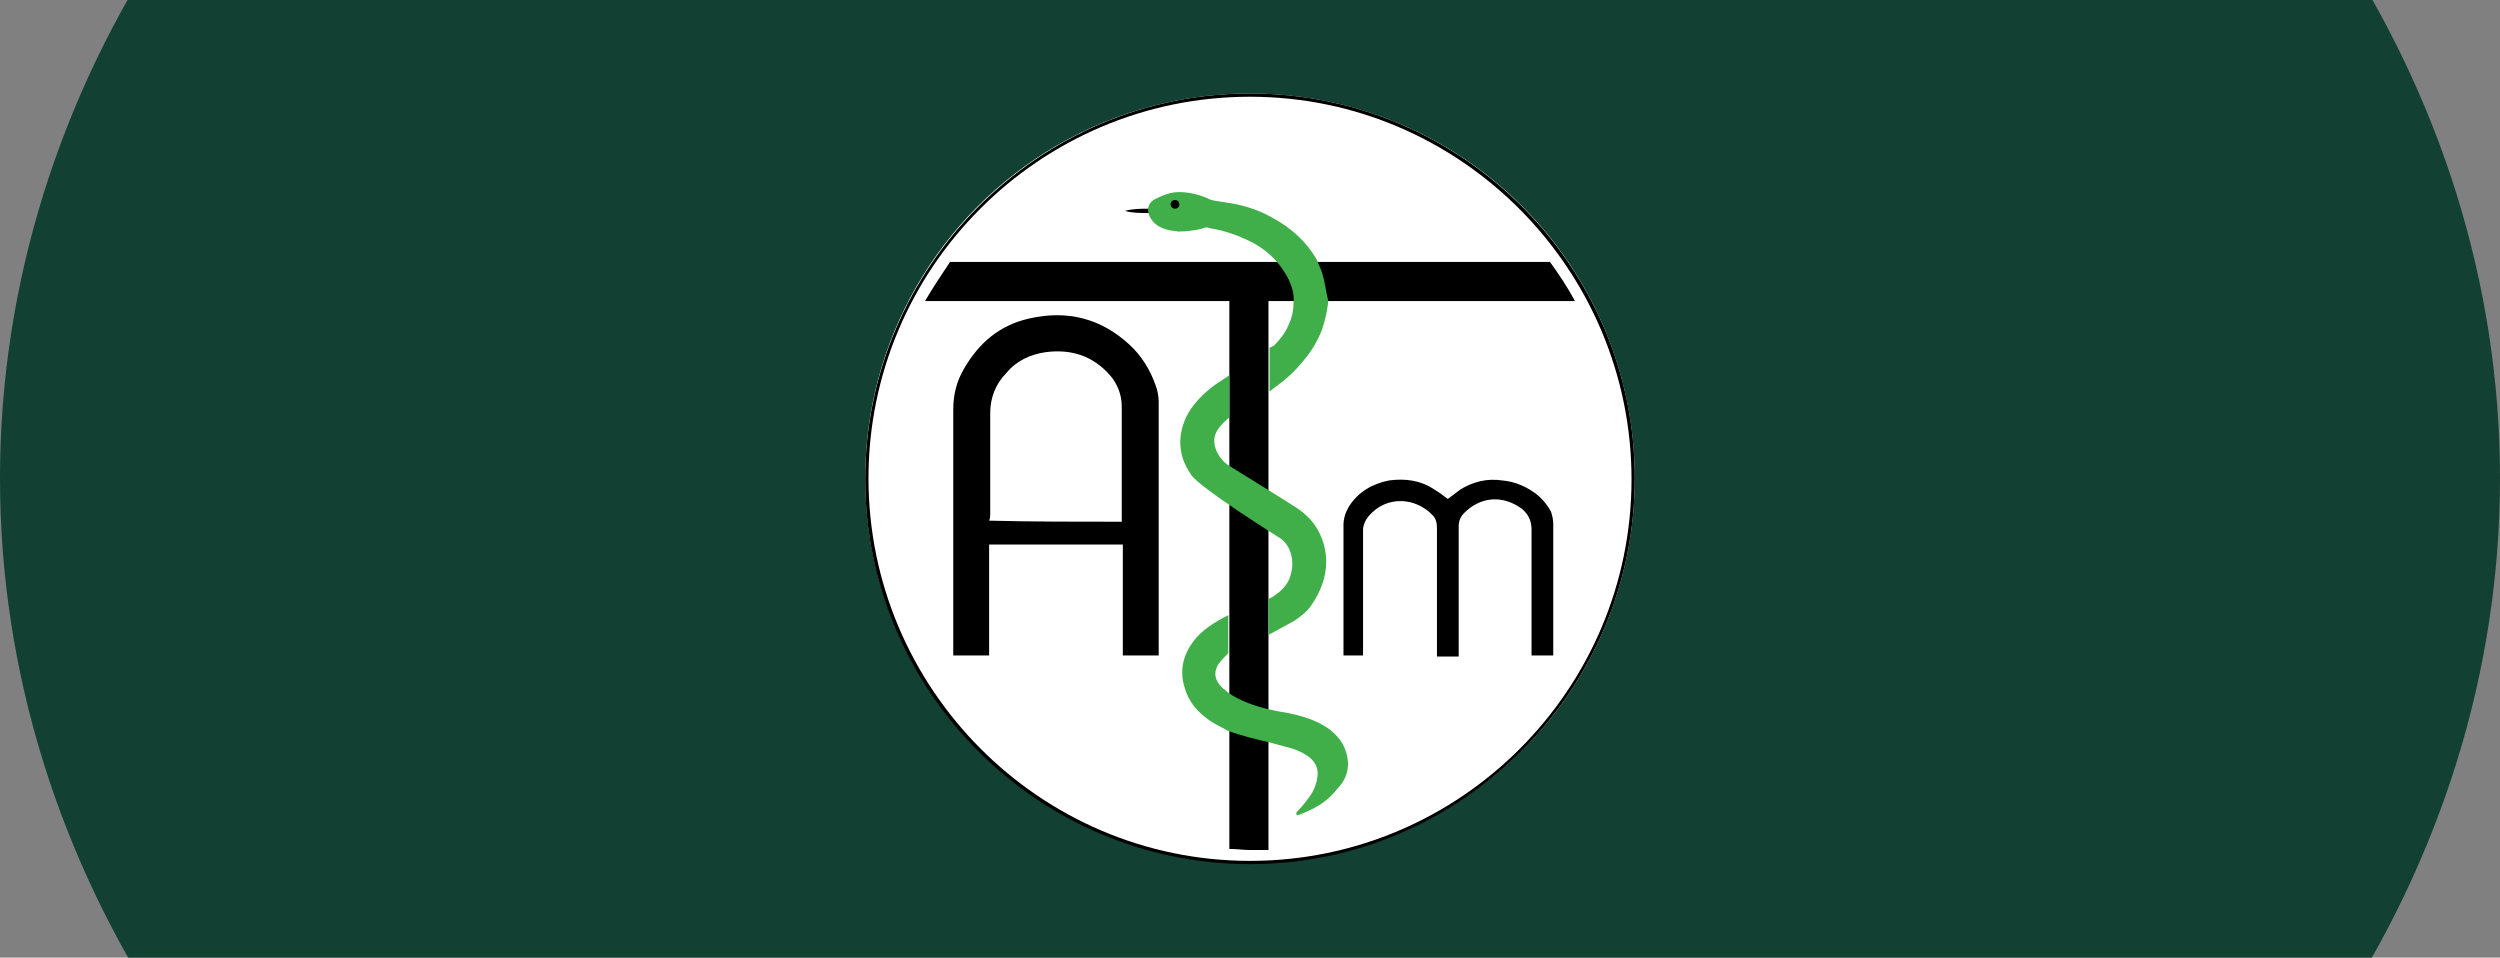 <?xml version="1.0" encoding="utf-8"?>
<!-- Generator: Adobe Illustrator 24.1.2, SVG Export Plug-In . SVG Version: 6.00 Build 0)  -->
<svg version="1.1" id="Ebene_1" xmlns="http://www.w3.org/2000/svg" xmlns:xlink="http://www.w3.org/1999/xlink" x="0px" y="0px"
	 viewBox="0 0 230 88.1" style="enable-background:new 0 0 230 88.1;" xml:space="preserve">
<rect x="0" y="0" width="230" height="88.1" fill="#808080" stroke="none"/>
<style type="text/css">
	.st0{fill:#124033;}
	.st1{fill:#FFFFFF;}
	.st2{fill:#40AF49;}
</style>
<ellipse class="st0" cx="115" cy="44" rx="115" ry="100"/>
<circle class="st1" cx="115" cy="44" r="35.4"/>
<g>
	<path d="M106.6,60.3c-1.1,0-2.2,0-3.3,0c0-3.4,0-6.8,0-10.2c-4.1,0-8.2,0-12.3,0c0,3.4,0,6.8,0,10.2c-1.1,0-2.2,0-3.3,0
		c0-0.7,0-1.4,0-2.1c0-0.4,0-0.8,0-1.2c0-1.3,0-2.6,0-4c0-3.9,0-7.9,0-11.8c0-1.2,0-2.4,0-3.5c0-1.4,0.3-2.6,1-3.8
		c1.4-2.4,3.3-4,6-4.6c3.5-0.8,6.6,0,9.2,2.4c1.1,1,1.9,2.3,2.4,3.7c0.2,0.5,0.3,1.1,0.3,1.6c0,7.6,0,15.2,0,22.8
		C106.6,60,106.6,60.2,106.6,60.3z M103.2,48c0-0.1,0-0.1,0-0.2c0-3.5,0-7,0-10.4c0-1.1-0.4-2.1-1.1-2.9c-1.6-1.8-3.6-2.4-5.9-2.1
		c-1.4,0.2-2.7,0.8-3.6,1.9c-1,1-1.5,2.3-1.5,3.7c0,3.1,0,6.2,0,9.2c0,0.2,0,0.5-0.1,0.7C94.9,48,99,48,103.2,48z"/>
	<path d="M134.2,60.4c-0.7,0-1.3,0-2,0c0-0.1,0-0.2,0-0.4c0-3.8,0-7.6,0-11.4c0-0.5-0.1-0.9-0.4-1.2c-1.5-1.6-4.2-1.9-5.9,0.1
		c-0.3,0.4-0.5,0.8-0.5,1.3c0,3.7,0,7.4,0,11.1c0,0.1,0,0.2,0,0.4c-0.6,0-1.2,0-1.8,0c0-0.1,0-0.2,0-0.3c0-3.9,0-7.8,0-11.7
		c0-0.6,0.2-1.2,0.5-1.7c0.9-1.4,2.2-2.1,3.7-2.4c1.5-0.2,2.9,0,4.1,0.8c0.5,0.3,0.9,0.6,1.3,0.9c0.4-0.3,0.8-0.6,1.2-0.9
		c1.2-0.7,2.4-1,3.8-0.8c1.2,0.1,2.3,0.6,3.2,1.3c0.5,0.4,1,1,1.3,1.6c0.1,0.3,0.2,0.7,0.2,1.1c0,3.9,0,7.8,0,11.7
		c0,0.1,0,0.2,0,0.4c-0.7,0-1.3,0-2,0c0-0.1,0-0.3,0-0.4c0-3.7,0-7.4,0-11.2c0-0.8-0.3-1.4-0.9-1.9c-1.8-1.3-3.8-1.1-5.3,0.4
		c-0.3,0.3-0.5,0.7-0.5,1.2c0,3.8,0,7.6,0,11.4C134.2,60.2,134.2,60.3,134.2,60.4z"/>
	<path d="M113.1,78.1c0.6,0,1.3,0.1,1.9,0.1s1.1,0,1.7,0V27.7h28.2c-0.7-1.3-1.5-2.5-2.3-3.6H87.4c-0.8,1.2-1.6,2.4-2.3,3.6h28V78.1
		z"/>
	<path d="M105.7,19.2c-0.7,0-1.5,0-2.2,0.2c0.6,0.2,1.5,0.2,2.2,0.2V19.2z"/>
	<g>
		<path class="st2" d="M123.5,68.4c-0.5-0.8-1.2-1.4-2-1.8c-0.9-0.5-2-0.8-3-1c-0.5-0.1-4.6-0.6-6.3-2.6c-0.5-0.6-0.5-1.3-0.1-1.9
			c0.2-0.3,0.6-0.7,0.9-1v-3.5c-1.2,0.6-2.5,1.4-3.2,2.4c-1,1.3-1.3,2.8-0.8,4.3c0.3,1.1,1,2,1.9,2.7c0.6,0.5,1.3,0.8,2,1.2
			c1.3,0.5,2.6,0.8,3.9,1.1c0.7,0.2,1.5,0.4,2.2,0.6c0.5,0.2,1,0.4,1.5,0.8c0.6,0.5,0.8,1.1,0.7,1.8c-0.1,0.7-0.4,1.4-0.8,1.9
			c-0.3,0.4-0.6,0.8-1,1.2c-0.1,0.1-0.2,0.2-0.1,0.4c0,0,0,0,0.1,0c1.4-0.5,2.7-1.2,3.6-2.4C124.2,71.4,124.3,69.9,123.5,68.4z"/>
		<path class="st2" d="M121.8,50.1c-0.4-1.4-1.2-2.5-2.4-3.3c-0.4-0.3-6.1-3.8-6.4-4c-1-0.7-1.5-1.9-1.2-2.8
			c0.2-0.6,0.8-1.2,1.3-1.6v-3.9c-0.2,0.2-0.6,0.4-0.7,0.5c-1,0.6-1.9,1.4-2.6,2.3c-0.7,0.9-1.1,1.9-1.2,3c-0.1,1.3,0.3,2.4,1,3.4
			c0.8,1.2,8,5.7,8.3,5.9c1.1,0.9,1.2,2.5,0.7,3.7c-0.3,0.7-0.9,1.2-1.5,1.6c0,0-0.2,0.1-0.4,0.2v3.3c0.1,0,0.1-0.1,0.2-0.1
			c0.7-0.4,1.5-0.8,2.2-1.2c0.6-0.4,1.2-0.9,1.6-1.5C121.9,53.8,122.3,52,121.8,50.1z"/>
		<path class="st2" d="M121.6,25c-0.1-0.3-0.4-0.9-0.4-1c-1-1.8-2.5-3.1-4.2-4c-1.4-0.8-2.9-1.2-4.4-1.4c-0.5-0.1-1.1-0.1-1.6-0.4
			c-1-0.4-2-0.6-3-0.5c-0.6,0.1-1.1,0.3-1.7,0.6c-1,0.5-0.8,1.6,0,2.3c0.6,0.5,1.3,0.6,2.1,0.7c0.8,0,1.6-0.1,2.3-0.3
			c0.2-0.1,0.4-0.1,0.6,0c1.4,0.2,2.7,0.7,3.9,1.3c2.3,1.2,3.2,3.1,3.4,3.5c0.3,0.7,0.5,1.4,0.4,2.1c0,0.8-0.2,1.5-0.5,2.1
			c-0.3,0.7-0.8,1.3-1.3,1.8c0,0-0.2,0.1-0.4,0.2v4c0.2-0.1,0.4-0.3,0.4-0.3c1-0.7,1.9-1.5,2.7-2.5c0.7-0.8,1.3-1.8,1.7-2.8
			c0.3-0.9,0.5-1.7,0.6-2.7C122,26.9,121.9,25.9,121.6,25z"/>
	</g>
	<circle cx="108.1" cy="18.8" r="0.4"/>
	<g>
		<path d="M115,79.5c-19.5,0-35.4-15.9-35.4-35.4S95.5,8.6,115,8.6s35.4,15.9,35.4,35.4S134.5,79.5,115,79.5z M115,8.9
			C95.6,8.9,79.9,24.7,79.9,44S95.6,79.2,115,79.2s35.1-15.8,35.1-35.1S134.4,8.9,115,8.9z"/>
	</g>
</g>
</svg>
